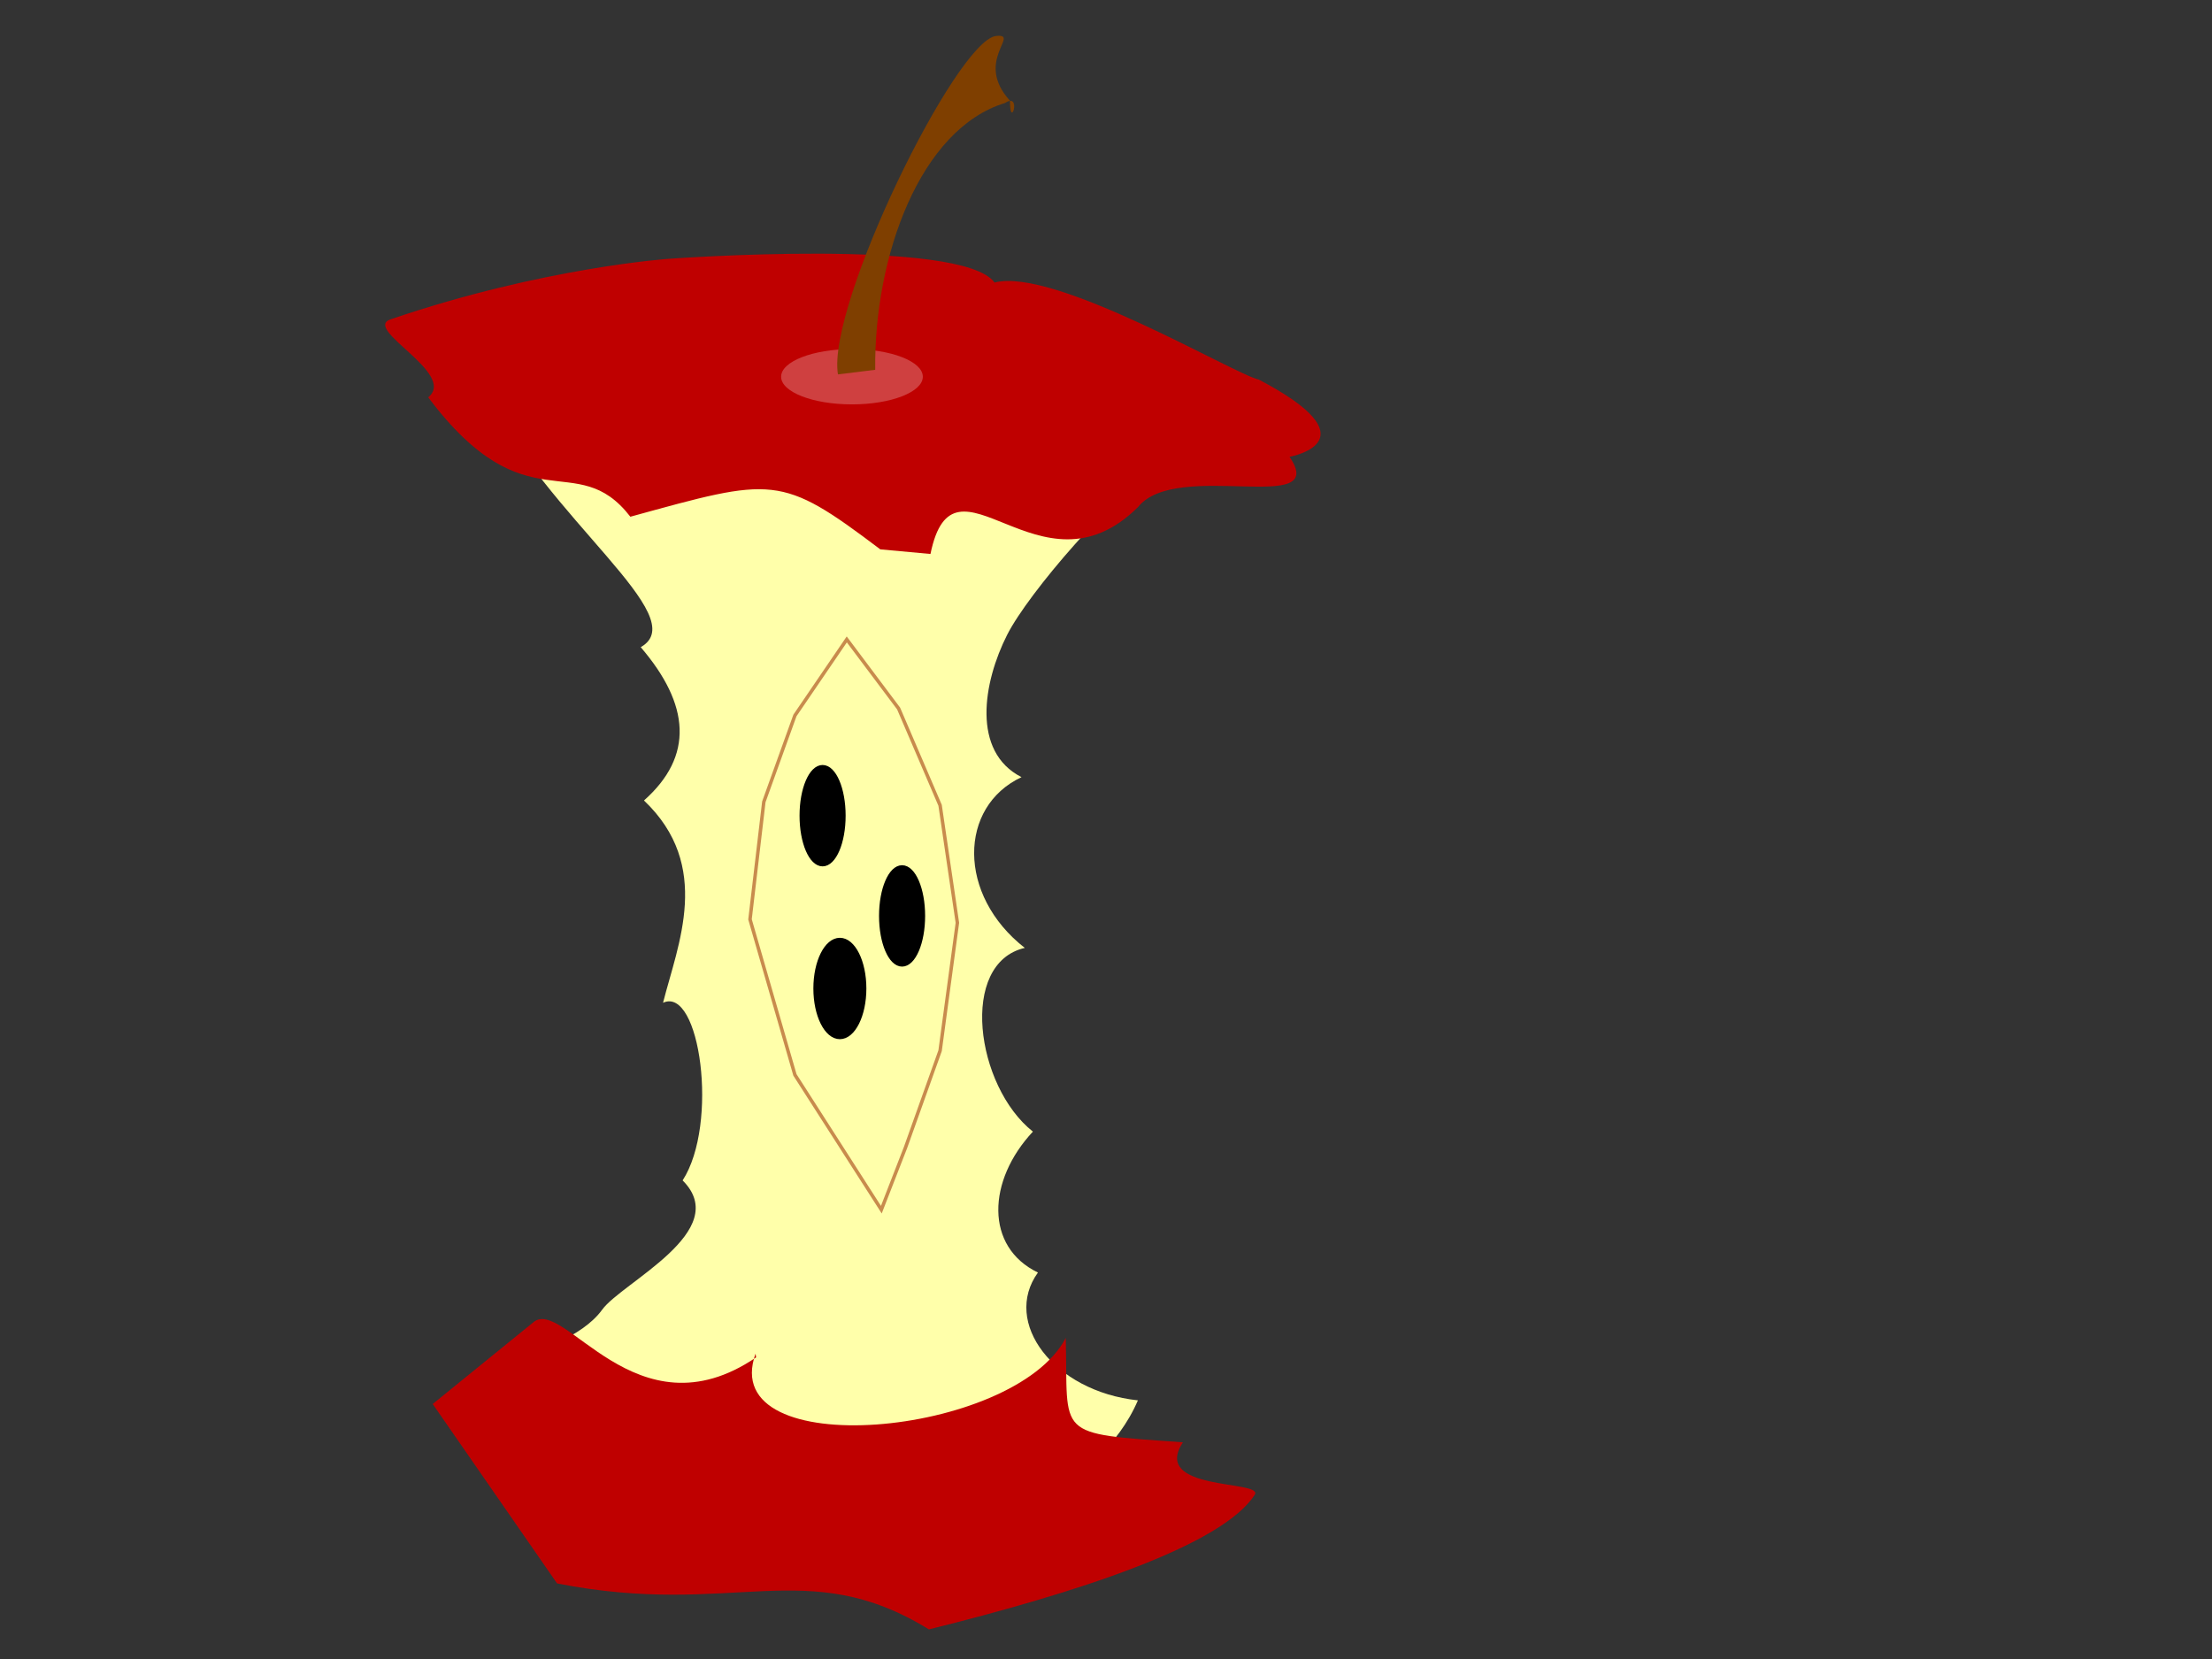 <?xml version="1.0"?><svg width="640" height="480" xmlns="http://www.w3.org/2000/svg">
 <rect width="100%" height="100%" fill="#333333" stroke="none"/>
 <title>Green Apple Core</title>
 <g>
  <title>Layer 1</title>
  <path fill="#ffffaa" fill-rule="evenodd" stroke="#000000" stroke-width="0" stroke-linejoin="round" id="path968" d="m270.774,99.967c11.27,1.638 17.757,0.252 27.367,7.482c9.61,7.23 11.453,-0.434 19.168,11.288c7.715,11.722 12.704,1.033 18.289,16.146c-12.969,7.556 -38.044,36.623 -44.208,48.808c-6.955,13.749 -10.336,33.77 4.17,41.166c-18.243,8.523 -18.639,34.131 0.947,49.402c-19.079,4.391 -14.258,39.992 2.344,53.154c-13.223,14.135 -13.95,33.355 1.458,40.77c-10.408,14.404 4.539,34.371 28.922,36.985c-5.995,13.934 -16.858,20.069 -18.06,24.155c-11.302,6.911 -154.02,-14.765 -164.834,-36.058c8.33,-1.623 22.186,-6.429 27.88,-14.32c5.694,-7.891 37.942,-22.808 23.286,-37.415c10.562,-16.349 4.994,-56.333 -5.663,-51.395c4.245,-16.83 14.395,-39.587 -5.517,-58.53c14.477,-12.847 13.329,-27.718 -0.944,-44.358c15.531,-8.803 -26.768,-36.789 -45.303,-74.124c5.538,-6.859 14.779,-7.393 20.482,-10.055c3.556,-1.843 98.947,-5.559 110.217,-3.102z"/>
  <path fill="#bf0000" fill-rule="evenodd" stroke="#000000" stroke-width="0" stroke-linejoin="round" stroke-linecap="round" id="path866" d="m254.693,158.945c-28.94,-21.88 -30.853,-20.833 -72.309,-9.44c-15.823,-20.426 -29.913,3.36 -58.496,-34.539c8.54,-6.962 -19.511,-19.924 -10.718,-22.626c5.483,-1.87 10.85,-3.546 16.043,-5.046c5.194,-1.5 10.214,-2.825 15.006,-3.994c4.791,-1.169 9.353,-2.182 13.628,-3.059c4.276,-0.877 8.265,-1.617 11.912,-2.241c3.647,-0.623 6.951,-1.13 9.856,-1.539c2.905,-0.409 5.41,-0.721 7.46,-0.955c2.05,-0.234 3.644,-0.39 4.725,-0.487c1.081,-0.097 1.65,-0.136 1.65,-0.136c0,0 84.871,-6.237 94.296,6.864c17.38,-4.525 69.365,26.559 76.481,28.085c33.208,17.414 10.202,22.094 8.879,22.338c11.819,17.393 -32.774,0.593 -43.864,14.564c-28.403,28.098 -53.231,-19.592 -60.029,13.548m-50.609,231.383c-11.552,32.026 74.831,24.135 89.754,-4.577c0.743,28.764 -3.716,27.561 33.885,30.214c-9.245,14.144 22.725,10.908 20.871,15.055c-9.475,14.97 -52.142,28.603 -94.35,39.073c-35.587,-21.855 -56.436,-3.22 -107.592,-13.301l-35.977,-51.909l28.995,-23.536c8.781,-8.01 29.719,33.72 64.568,10.054"/>
  <ellipse fill="#000000" stroke="#000000" stroke-width="1pt" stroke-dasharray="null" stroke-linejoin="null" stroke-linecap="null" cx="238" cy="236" id="svg_2" rx="6" ry="14"/>
  <ellipse ry="14" rx="6" id="svg_3" cy="265" cx="261" stroke-linecap="null" stroke-linejoin="null" stroke-dasharray="null" stroke-width="1pt" stroke="#000000" fill="#000000"/>
  <ellipse ry="14" rx="7" id="svg_4" cy="286" cx="243" stroke-linecap="null" stroke-linejoin="null" stroke-dasharray="null" stroke-width="1pt" stroke="#000000" fill="#000000"/>
  <path opacity="0.95" fill="none" stroke="#c68649" stroke-dasharray="null" stroke-linejoin="null" stroke-linecap="null" d="m221,232l9,-25l15,-22l15,20l12,28l5,34l-5,37l-10,28l-7,18l-25,-39l-13,-45l4,-34z" id="svg_6"/>
  <ellipse ry="8" rx="20.5" id="svg_1" cy="109" cx="246.5" opacity="0.25" stroke-linejoin="round" stroke-width="0" stroke="#000000" fill="#ffffff"/>
  <path fill="#7f3f00" fill-rule="evenodd" stroke="#000000" stroke-width="0" stroke-linejoin="round" id="path867" d="m242.444,108.321c-3.311,-19.952 34.071,-96.238 45.658,-97.9c7.449,-0.831 -6.45,7.108 4.105,18.714c0,8.839 3.551,-2.663 -1.414,0.663c-24.587,7.47 -37.944,44.438 -37.565,77.197l-10.784,1.326z"/>
 </g>
</svg>